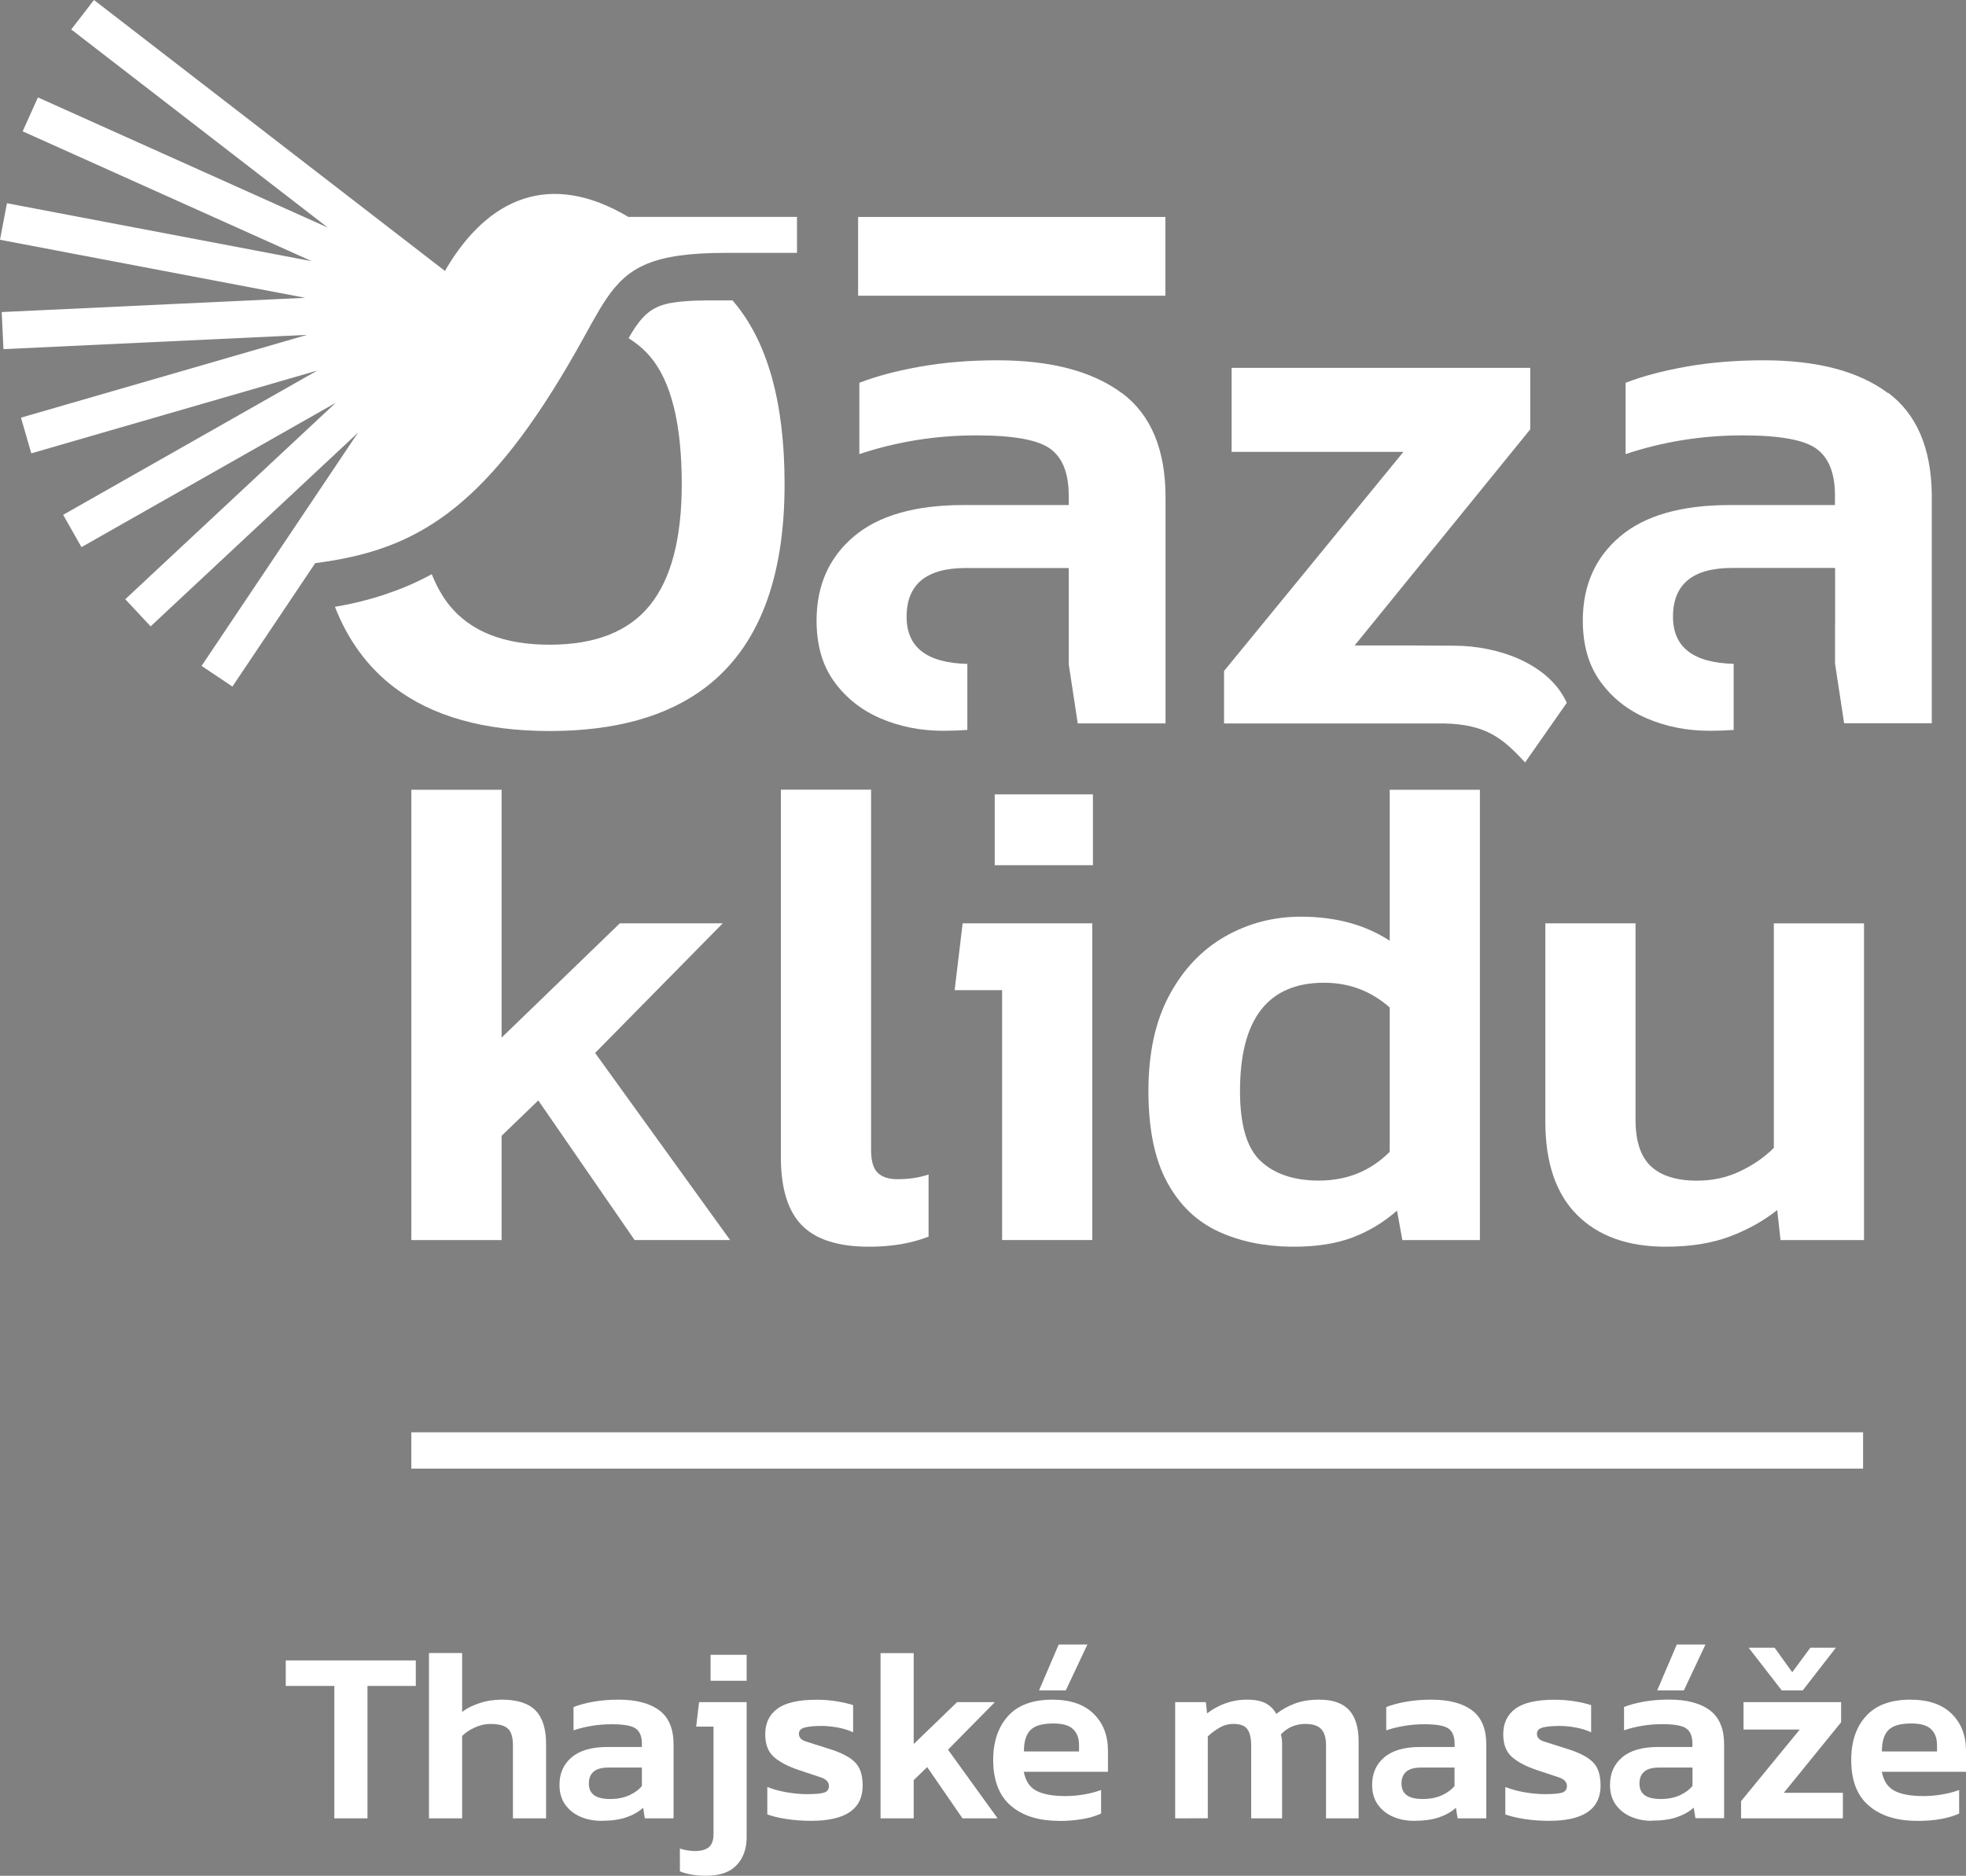<?xml version="1.0" encoding="UTF-8"?>
<svg id="Vrstva_1" data-name="Vrstva 1" xmlns="http://www.w3.org/2000/svg" viewBox="0 0 255.04 243.38">
  <rect x="0" y="0" width="255.04" height="243.38" fill="#808080" stroke="none"/>
  <defs>
    <style>
      .cls-1 {
        fill: #fff;
      }

      .cls-2 {
        fill: none;
      }
    </style>
  </defs>
  <path class="cls-2" d="M136.64,223.62c-1.42,0-2.41.29-2.97.86s-.84,1.49-.84,2.77h7.15v-.83c0-.87-.25-1.55-.76-2.05s-1.37-.75-2.58-.75Z"/>
  <path class="cls-2" d="M212.67,231.41c0,1.38.91,2,2.74,2h0c.95.01,1.78-.15,2.48-.47.7-.32,1.25-.72,1.65-1.21v-2.39h-4.36c-1.67,0-2.52.69-2.52,2.07Z"/>
  <path class="cls-2" d="M181.81,231.41c0,1.38.91,2,2.74,2h.01c.95.01,1.78-.15,2.48-.47.7-.32,1.25-.72,1.65-1.21v-2.39h-4.36c-1.67,0-2.52.69-2.52,2.07Z"/>
  <path class="cls-2" d="M76.39,231.41c0,1.38.91,2,2.74,2h.01c.95.01,1.78-.15,2.48-.47.7-.32,1.25-.72,1.65-1.21v-2.39h-4.36c-1.67,0-2.52.69-2.52,2.07Z"/>
  <path class="cls-2" d="M171.09,153.18h0c3.64,0,6.7-1.24,9.19-3.73v-18.73c-2.43-2.14-5.26-3.21-8.5-3.21-7.28,0-10.92,4.68-10.92,14.05,0,4.39.89,7.43,2.69,9.1s4.31,2.52,7.54,2.52Z"/>
  <path class="cls-2" d="M247.94,223.62c-1.42,0-2.41.29-2.97.86-.56.57-.84,1.49-.84,2.77h7.15v-.83c0-.87-.25-1.55-.76-2.05s-1.37-.75-2.58-.75Z"/>
  <polygon class="cls-1" points="53.36 102.47 53.36 160.9 65.07 160.9 65.07 147.37 69.83 142.78 82.32 160.89 94.71 160.89 77.2 136.62 93.76 119.8 80.41 119.8 65.07 134.63 65.07 102.47 53.36 102.47"/>
  <path class="cls-1" d="M101.3,102.46v47.68c0,4.05.91,7,2.73,8.85,1.82,1.85,4.72,2.77,8.71,2.77h0c2.95,0,5.52-.44,7.72-1.31v-8.06c-1.21.41-2.57.61-4.07.61-1.1,0-1.94-.27-2.52-.82-.58-.55-.87-1.55-.87-2.99v-46.73h-11.7Z"/>
  <polygon points="130 160.9 130 160.89 130 160.89 130 160.9"/>
  <rect class="cls-1" x="129.04" y="103.07" width="12.74" height="9.19"/>
  <polygon class="cls-1" points="123.84 128.47 130 128.47 130 160.89 141.7 160.89 141.7 119.8 124.88 119.8 123.84 128.47"/>
  <polygon class="cls-1" points="37.07 218.75 43.37 218.75 43.37 235.93 47.67 235.93 47.67 218.75 53.94 218.75 53.94 215.44 37.07 215.44 37.07 218.75"/>
  <path class="cls-1" d="M65.11,220.53c-1.05,0-2.01.15-2.9.45-.89.29-1.65.67-2.26,1.14v-7.64h-4.3v21.45h4.3v-10.69c.44-.44,1-.81,1.67-1.11.67-.3,1.33-.45,1.99-.45,1.13,0,1.89.22,2.31.64.42.42.62,1.14.62,2.16v9.45h4.3v-9.67c0-1.95-.46-3.4-1.37-4.33-.91-.93-2.37-1.4-4.36-1.4Z"/>
  <path class="cls-1" d="M85.52,221.91c-1.25-.92-3-1.38-5.27-1.38-1.18,0-2.28.09-3.29.27s-1.86.41-2.56.69v3.02c1.59-.53,3.24-.79,4.96-.79,1.57,0,2.61.19,3.13.57.52.38.78,1.04.78,1.97v.41h-4.45c-2.06,0-3.61.45-4.66,1.34-1.05.89-1.58,2.08-1.58,3.56,0,1.04.25,1.9.75,2.59s1.15,1.21,1.97,1.56,1.71.53,2.66.53c1.32,0,2.41-.15,3.28-.45s1.6-.71,2.19-1.24l.22,1.37h3.73v-9.58c0-2.04-.62-3.52-1.86-4.44ZM83.27,231.73c-.4.49-.95.89-1.65,1.21-.7.32-1.53.48-2.48.48h-.01c-1.83-.01-2.74-.63-2.74-2.01s.85-2.07,2.52-2.07h4.36v2.39Z"/>
  <rect class="cls-1" x="92.18" y="214.71" width="4.68" height="3.37"/>
  <path class="cls-1" d="M90.3,224.03h2.26v13.94c0,.76-.18,1.32-.57,1.67s-1.01.53-1.88.53c-.28,0-.58-.03-.91-.08-.33-.05-.66-.13-1-.24v2.96c.96.38,2.1.57,3.44.57h0c1.76-.01,3.07-.47,3.93-1.39s1.29-2.13,1.29-3.61v-17.53h-6.17l-.38,3.18Z"/>
  <path class="cls-1" d="M110.07,227.99c-.68-.43-1.62-.82-2.83-1.18-1.23-.38-2.14-.67-2.72-.86-.59-.2-.88-.52-.88-.99,0-.43.27-.7.81-.83.54-.13,1.27-.19,2.18-.19.64,0,1.32.07,2.07.21.74.14,1.4.34,1.97.62v-3.53c-.57-.19-1.27-.35-2.1-.49-.83-.14-1.71-.21-2.64-.21-2.34,0-4.03.39-5.08,1.16-1.05.77-1.58,1.88-1.58,3.32,0,1.3.37,2.27,1.11,2.93.74.66,1.8,1.22,3.18,1.69,1.31.43,2.3.76,2.97.99.66.23,1,.6,1,1.11,0,.45-.22.73-.65.86-.43.13-1.18.19-2.24.19-.79,0-1.64-.08-2.58-.24s-1.78-.39-2.52-.69v3.56c.62.23,1.43.43,2.45.59,1.02.16,2.09.24,3.21.24h.03c4.45,0,6.68-1.51,6.68-4.57,0-.87-.13-1.6-.41-2.18-.27-.58-.75-1.09-1.43-1.51Z"/>
  <polygon class="cls-1" points="122.98 227.02 128.72 221.2 129.06 220.85 128.72 220.85 124.16 220.85 118.53 226.29 118.53 214.49 114.23 214.49 114.23 235.93 118.53 235.93 118.53 230.97 120.28 229.28 124.86 235.93 128.72 235.93 129.41 235.93 128.72 234.97 122.98 227.02"/>
  <path class="cls-1" d="M136.51,220.53c-2.54,0-4.46.71-5.74,2.12-.53.58-.95,1.25-1.26,2-.44,1.07-.67,2.3-.67,3.71s.23,2.65.67,3.69c.38.89.91,1.64,1.62,2.24,1.52,1.31,3.59,1.96,6.2,1.96v.02c1.11,0,2.12-.08,3.06-.24.93-.16,1.75-.4,2.45-.72v-3.06c-.6.23-1.31.42-2.15.57-.84.15-1.66.22-2.47.22-1.61,0-2.86-.22-3.74-.67-.88-.44-1.44-1.27-1.67-2.48h10.92v-2.74c0-1.97-.62-3.57-1.86-4.79s-3.03-1.83-5.36-1.83ZM139.98,227.25h-7.15c0-1.28.28-2.2.84-2.77s1.55-.86,2.97-.86c1.21,0,2.07.25,2.58.75s.76,1.18.76,2.05v.83Z"/>
  <polygon class="cls-1" points="138.26 219.33 141.06 213.38 137.34 213.38 134.79 219.33 138.26 219.33"/>
  <path class="cls-1" d="M43.35,72.7c11.45-1.99,20.2-7.45,31.38-27.12,1.56-2.74,2.7-4.99,3.93-6.81,2.79-4.12,6.02-5.96,15.51-5.96h9.22v-4.67h-21.85v.02c-10.24-6.1-18.25-2.42-23.67,6.73l-.13.28L12.19,0l-2.95,3.82,33.29,25.71L4.92,12.64l-1.98,4.4,37.51,16.85L.9,26.37l-.9,4.74,39.6,7.53L.22,40.49l.23,4.81,39.38-1.85L2.72,54.19l1.34,4.63,37.1-10.74-32.97,18.72,2.38,4.19,32.78-18.61.19-.11-.19.18-27.1,25.3,3.29,3.52,23.81-22.24,3.09-2.89-3.09,4.61-17.2,25.65,4,2.68,10.74-16.01c.83-.11,1.65-.23,2.46-.37Z"/>
  <path class="cls-1" d="M71.3,83.65c-5.91,0-10.24-1.7-13-5.11-.92-1.14-1.67-2.5-2.29-4.04-.48.26-.95.51-1.43.74-.07.04-.14.07-.21.1-.41.2-.82.39-1.24.57-.08.04-.16.07-.23.1-.96.41-1.93.77-2.9,1.1-.08.03-.16.05-.24.08-.44.14-.88.28-1.32.41-.06,0-.11.03-.17.05-.51.14-1.03.28-1.55.41-.49.12-1,.23-1.5.34-.08.02-.17.04-.25.05-.5.1-1.01.2-1.52.29,1.71,4.37,4.27,7.84,7.67,10.43,4.94,3.77,11.66,5.68,20.19,5.68s15.29-1.9,20.24-5.68c6.81-5.2,10.23-13.98,10.23-26.35,0-10.74-2.27-18.66-6.75-23.84h-3.49c-.16,0-.3,0-.45.01-.29,0-.58.01-.84.02-.18,0-.34.01-.51.02-.22.01-.43.02-.64.04-.17.01-.34.02-.49.04-.18.01-.36.03-.52.05-.16.02-.31.04-.46.06-.15.02-.3.05-.45.07-.14.02-.29.05-.42.07-.13.02-.26.06-.39.1-.13.03-.26.06-.37.1-.22.07-.42.14-.61.22-.12.05-.23.11-.34.17-.1.05-.2.1-.29.15-.11.06-.2.13-.3.19-.08.06-.17.11-.25.18-.1.07-.19.15-.28.23-.08.07-.16.14-.24.21-.09.08-.18.18-.27.27-.07.08-.15.17-.22.25-.09.1-.17.2-.26.31-.07.09-.14.18-.21.28-.09.12-.18.24-.27.37-.05.07-.09.14-.14.21-.25.38-.51.81-.78,1.28,1.04.65,1.97,1.42,2.76,2.34,2.76,3.21,4.14,8.75,4.14,16.6,0,7.07-1.38,12.31-4.14,15.72-2.76,3.41-7.09,5.11-13,5.11Z"/>
  <path class="cls-1" d="M114.25,93.22c2.5,1.07,5.21,1.6,8.13,1.6,1.09,0,2.12-.04,3.11-.11v-8.57c-5.24-.12-7.88-2.15-7.88-6.11,0-4.22,2.56-6.33,7.69-6.33h13.34v12.48l1.17,7.68h11.39v-29.31c0-6.23-1.9-10.76-5.69-13.58v.02c-3.81-2.82-9.18-4.24-16.12-4.24-3.63,0-6.99.28-10.07.83-3.08.55-5.69,1.25-7.84,2.09v9.25c4.87-1.62,9.93-2.43,15.19-2.43,4.8,0,8,.58,9.59,1.75,1.59,1.17,2.38,3.18,2.38,6.03v1.26h-13.63c-6.29,0-11.05,1.36-14.26,4.09-3.21,2.72-4.82,6.36-4.82,10.9,0,3.18.76,5.83,2.29,7.93,1.53,2.11,3.54,3.7,6.03,4.77Z"/>
  <rect class="cls-1" x="111.32" y="28.15" width="39.86" height="10.22"/>
  <path class="cls-1" d="M151.41,153.4c1.62,2.98,3.86,5.12,6.72,6.42,2.74,1.25,5.85,1.89,9.31,1.94h.44c2.89,0,5.39-.39,7.5-1.17,2.11-.78,4.06-1.95,5.85-3.51l.69,3.82h10.06v-58.43h-11.7v19.59c-3.18-2.08-7.02-3.12-11.53-3.12-3.58,0-6.87.87-9.88,2.6-3.01,1.73-5.41,4.28-7.2,7.63-1.8,3.36-2.69,7.49-2.69,12.4s.81,8.86,2.43,11.83ZM171.78,127.51c3.24,0,6.07,1.07,8.5,3.21v18.73c-2.49,2.49-5.55,3.73-9.19,3.73h0c-3.23,0-5.74-.85-7.54-2.52s-2.69-4.71-2.69-9.1c0-9.37,3.64-14.05,10.92-14.05Z"/>
  <rect class="cls-1" x="53.36" y="185.84" width="188.33" height="4.71"/>
  <path class="cls-1" d="M241.81,119.81h-11.7v29.13c-1.21,1.21-2.67,2.22-4.38,3.03-1.7.82-3.57,1.22-5.59,1.22-2.66,0-4.65-.63-5.98-1.87-1.33-1.25-1.99-3.26-1.99-6.03v-25.49h-11.7v25.75c0,5.31,1.38,9.35,4.12,12.09s6.58,4.12,11.48,4.12c3.24,0,6.03-.45,8.37-1.34,2.34-.89,4.38-2.03,6.11-3.42l.43,3.9h10.83v-41.09Z"/>
  <polygon points="216.08 161.76 216.07 161.76 216.07 161.76 216.08 161.76"/>
  <path class="cls-1" d="M213.66,93.22c2.5,1.07,5.21,1.6,8.13,1.6,1.09,0,2.12-.04,3.11-.11v-8.58c-5.24-.13-7.87-2.15-7.87-6.11,0-4.22,2.56-6.33,7.69-6.33h13.34v7.3h-.01v5.11l1.18,7.74h11.37v-29.81c-.1-5.96-1.99-10.33-5.67-13.07l-.03.03c-3.8-2.83-9.17-4.24-16.11-4.24-3.63,0-6.99.28-10.07.83-3.08.55-5.69,1.25-7.84,2.09v9.25c4.87-1.62,9.93-2.43,15.19-2.43,4.8,0,8,.58,9.59,1.75,1.59,1.17,2.38,3.18,2.38,6.03v1.26h-13.63c-6.3,0-11.05,1.36-14.26,4.09-3.21,2.72-4.82,6.36-4.82,10.9,0,3.18.76,5.83,2.29,7.93,1.53,2.11,3.54,3.7,6.04,4.77Z"/>
  <path class="cls-1" d="M197.84,98.93l5.41-7.74c-2.31-5.1-8.94-7.41-14.61-7.41h.01s-5.41-.03-5.41-.03h-7.51l22.78-28.04v-7.98h-38.74v10.9h22.29l-23.27,28.43v6.81h28.61c5.34.13,7.52,1.87,10.44,5.06Z"/>
  <path class="cls-1" d="M171.16,220.53c-1.23,0-2.3.17-3.2.51-.9.34-1.7.79-2.4,1.34-.31-.6-.77-1.05-1.35-1.37-.59-.32-1.41-.48-2.47-.48-.99,0-1.92.17-2.78.48-.86.31-1.65.75-2.37,1.3l-.16-1.46h-3.98v15.08h0s4.23-.01,4.23-.01v-10.62c.44-.42.95-.8,1.51-1.13.56-.32,1.16-.49,1.8-.49.91,0,1.52.23,1.84.7.32.47.48,1.17.48,2.1v9.45h4.01v-9.58c0-.51-.05-.94-.16-1.3.84-.91,1.91-1.37,3.18-1.37.94,0,1.62.22,2.04.65.43.44.64,1.15.64,2.15v9.45h4.23v-9.93c0-1.85-.41-3.22-1.24-4.12-.83-.9-2.11-1.35-3.85-1.35Z"/>
  <path class="cls-1" d="M190.95,221.91c-1.24-.92-3-1.38-5.27-1.38-1.18,0-2.28.09-3.29.27-1.01.18-1.86.41-2.56.69v3.02c1.59-.53,3.24-.79,4.96-.79,1.57,0,2.61.19,3.13.57s.78,1.04.78,1.97v.41h-4.46c-2.06,0-3.61.45-4.66,1.34-1.05.89-1.58,2.08-1.58,3.56,0,1.04.25,1.9.75,2.59s1.15,1.21,1.97,1.56,1.71.53,2.66.53h.02c1.32,0,2.41-.15,3.28-.45s1.6-.71,2.19-1.24l.22,1.37h3.72v-9.58c0-2.04-.62-3.52-1.86-4.44ZM188.69,231.73c-.4.49-.95.89-1.65,1.21-.7.32-1.53.48-2.48.48h-.01c-1.83-.01-2.74-.63-2.74-2.01s.85-2.07,2.52-2.07h4.36v2.39Z"/>
  <path class="cls-1" d="M205.81,227.99c-.68-.43-1.62-.82-2.83-1.18-1.23-.38-2.14-.67-2.72-.86-.59-.2-.88-.52-.88-.99,0-.43.27-.7.81-.83s1.27-.19,2.18-.19c.64,0,1.32.07,2.07.21.74.14,1.4.34,1.97.62v-3.53c-.57-.19-1.27-.35-2.1-.49s-1.71-.21-2.64-.21c-2.34,0-4.03.39-5.08,1.16-1.05.77-1.58,1.88-1.58,3.32,0,1.3.37,2.27,1.11,2.93s1.8,1.22,3.18,1.69c1.31.43,2.31.76,2.97.99.66.23,1,.6,1,1.11,0,.45-.22.73-.65.86s-1.18.19-2.24.19c-.79,0-1.64-.08-2.58-.24s-1.78-.39-2.52-.69v3.56c.62.23,1.43.43,2.45.59,1.01.16,2.09.24,3.21.24h.03c4.34,0,6.56-1.45,6.66-4.36v-.44c-.02-.76-.15-1.42-.39-1.95-.27-.58-.75-1.09-1.43-1.51Z"/>
  <polygon class="cls-1" points="218.44 219.33 221.24 213.38 217.52 213.38 214.98 219.33 218.44 219.33"/>
  <path class="cls-1" d="M221.8,221.9c-1.25-.92-3-1.38-5.27-1.38-1.18,0-2.28.09-3.29.27s-1.86.41-2.56.69v3.02c1.59-.53,3.24-.79,4.96-.79,1.57,0,2.61.19,3.13.57.52.38.78,1.04.78,1.97v.42h-4.45c-2.06,0-3.61.45-4.66,1.34-1.05.89-1.58,2.08-1.58,3.56,0,1.04.25,1.9.75,2.59s1.15,1.21,1.97,1.56,1.71.53,2.66.53v-.02c1.32,0,2.41-.15,3.28-.45.88-.3,1.61-.71,2.2-1.24l.22,1.37h3.72v-9.57c0-2.04-.62-3.52-1.86-4.44ZM219.55,231.73c-.4.49-.95.89-1.65,1.21-.7.32-1.53.48-2.48.48h0c-1.83-.01-2.74-.63-2.74-2.01s.85-2.07,2.52-2.07h4.36v2.39Z"/>
  <polygon class="cls-1" points="230.21 213.79 226.84 213.79 231.14 219.33 233.86 219.33 238.16 213.79 234.85 213.79 232.5 216.97 230.21 213.79"/>
  <polygon class="cls-1" points="238.84 223.46 238.84 220.85 226.18 220.85 226.18 224.41 233.47 224.41 225.86 233.7 225.86 235.93 239.07 235.93 239.07 232.62 231.4 232.62 238.84 223.46"/>
  <path class="cls-1" d="M255.04,227.15c0-1.97-.62-3.57-1.86-4.79s-3.02-1.83-5.36-1.83c-2.54,0-4.46.71-5.74,2.12-1.29,1.41-1.93,3.31-1.93,5.71,0,2.65.76,4.63,2.29,5.93,1.52,1.31,3.59,1.96,6.2,1.96h0s.27.01.27.01c1-.01,1.94-.08,2.79-.23.93-.16,1.75-.4,2.45-.72v-3.06c-.6.23-1.31.42-2.15.57-.84.15-1.66.22-2.47.22-1.61,0-2.86-.22-3.74-.67s-1.44-1.27-1.67-2.48h10.92v-2.74ZM251.28,227.25h-7.15c0-1.28.28-2.2.84-2.77.56-.57,1.55-.86,2.97-.86,1.21,0,2.07.25,2.58.75s.76,1.18.76,2.05v.83Z"/>
</svg>